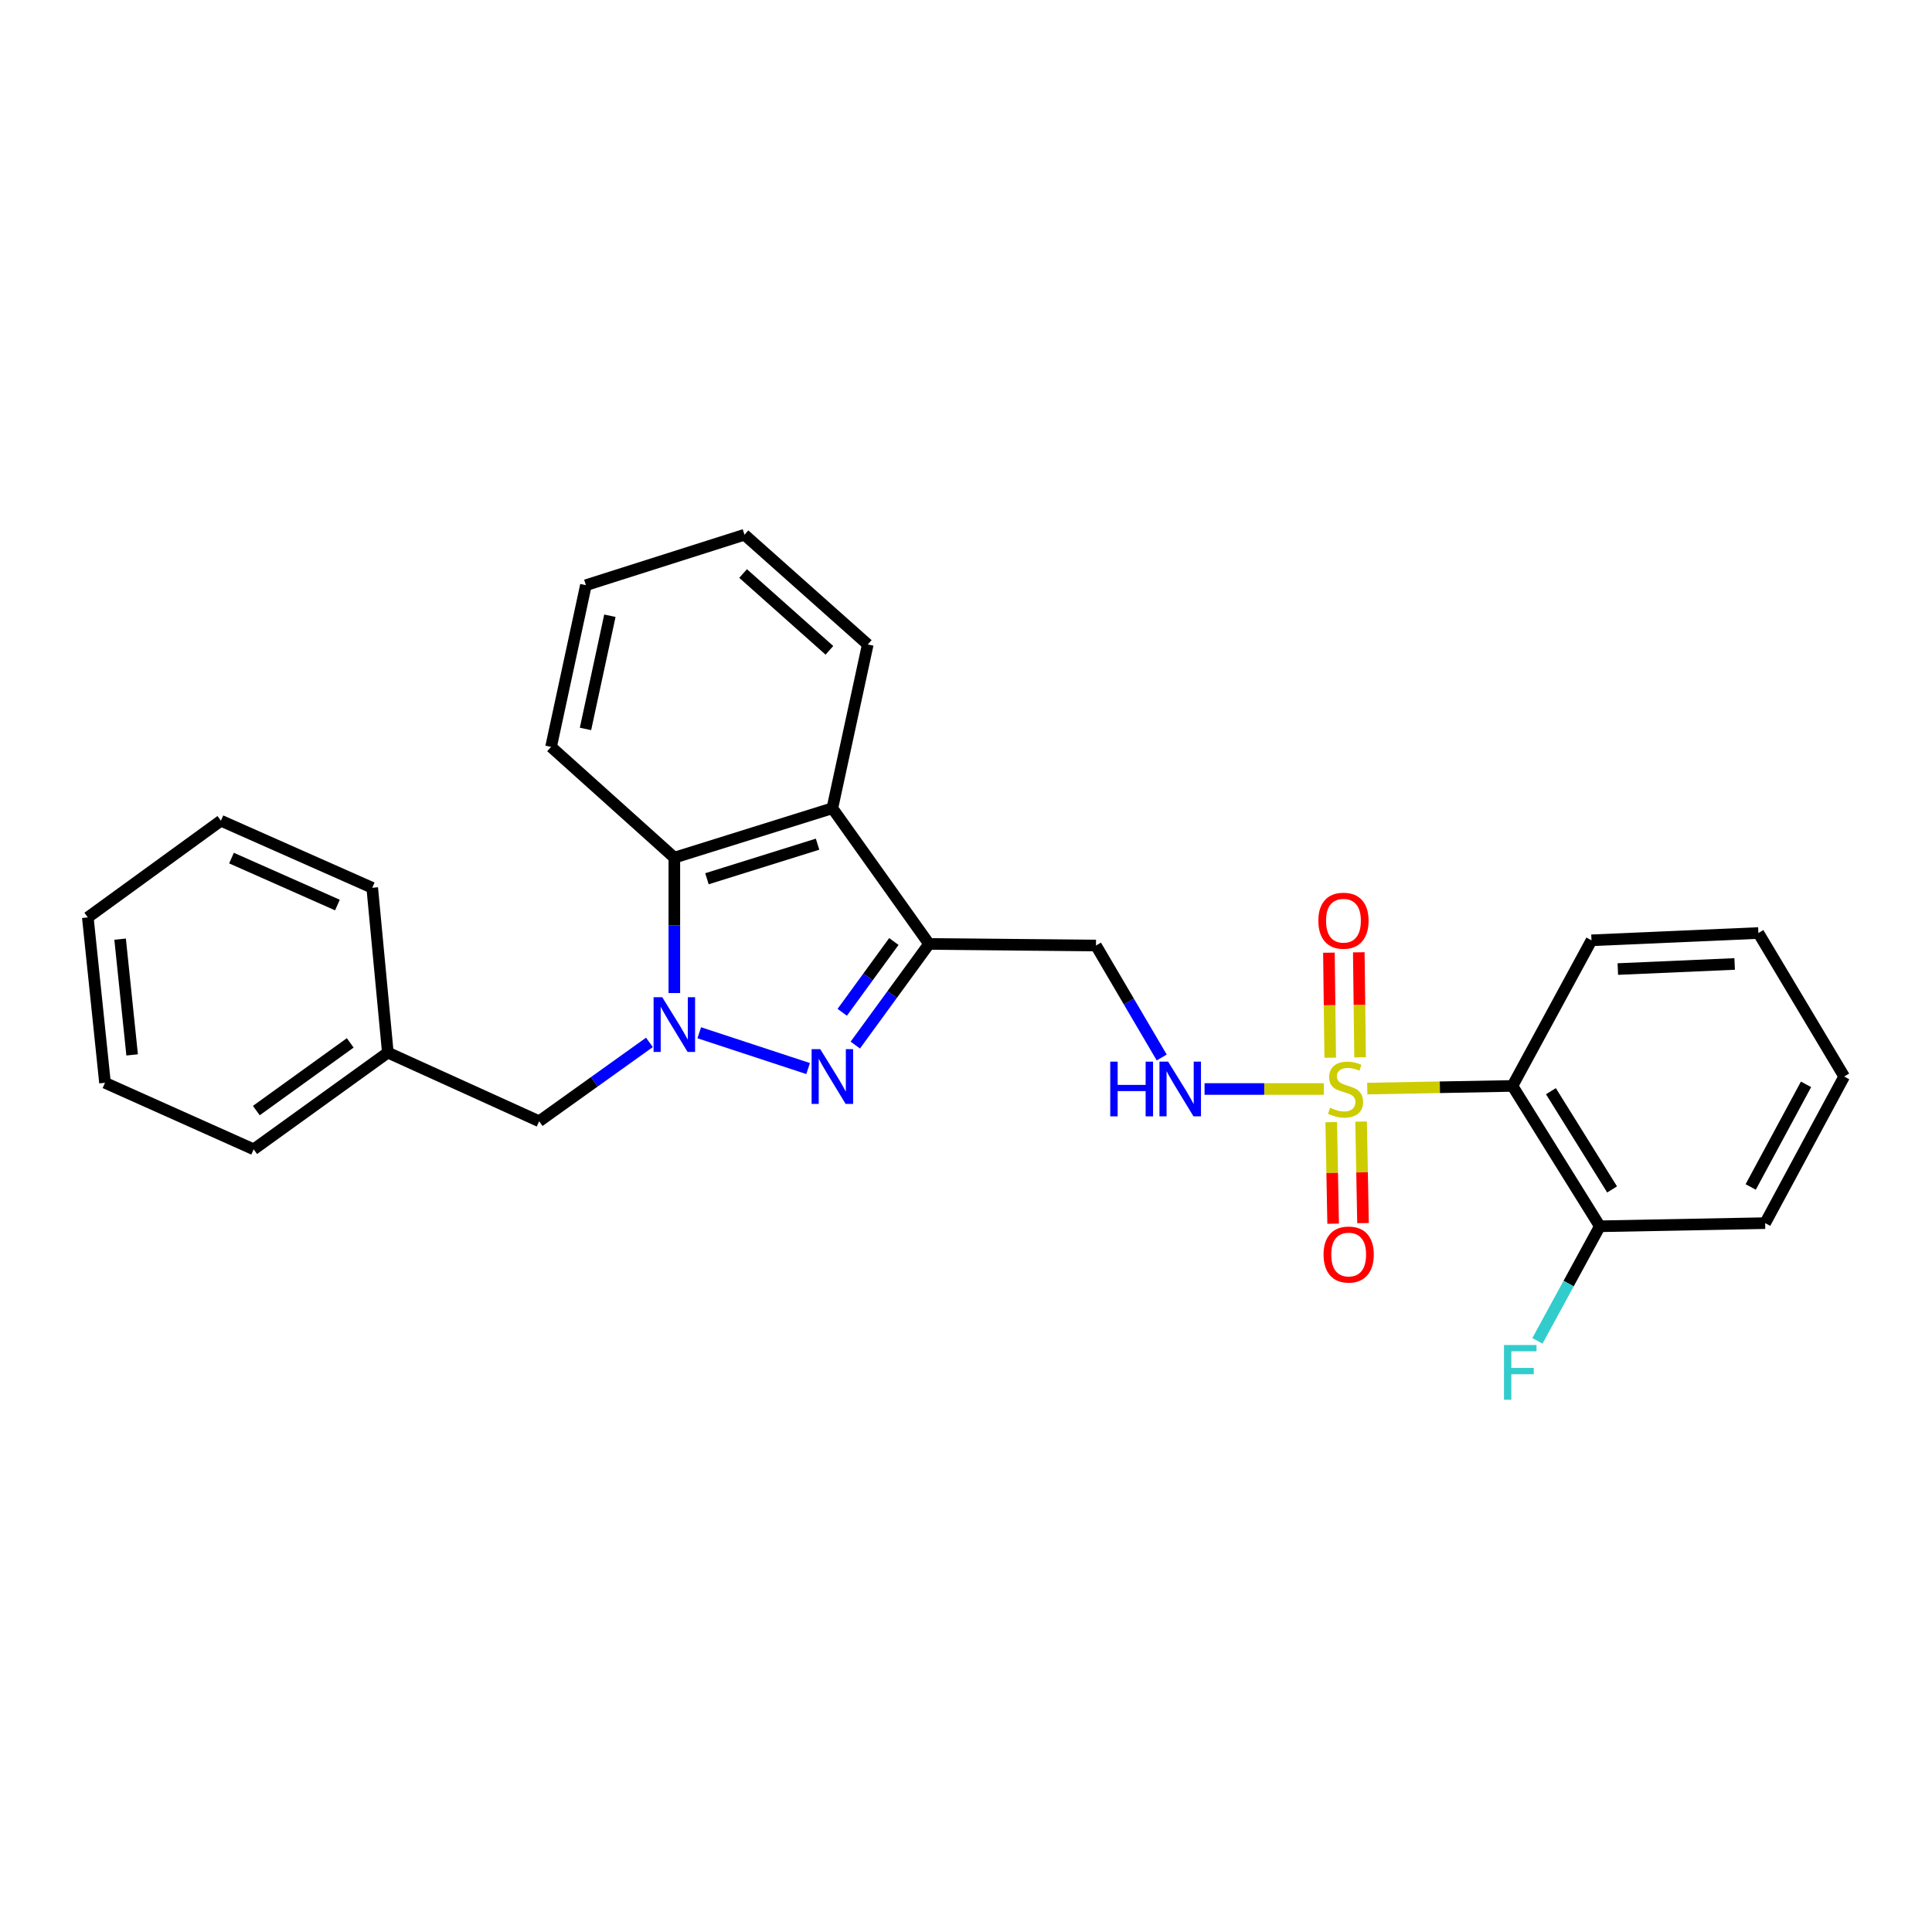 <?xml version='1.0' encoding='iso-8859-1'?>
<svg version='1.1' baseProfile='full'
              xmlns='http://www.w3.org/2000/svg'
                      xmlns:rdkit='http://www.rdkit.org/xml'
                      xmlns:xlink='http://www.w3.org/1999/xlink'
                  xml:space='preserve'
width='1000px' height='1000px' viewBox='0 0 1000 1000'>
<!-- END OF HEADER -->
<rect style='opacity:1.0;fill:#FFFFFF;stroke:none' width='1000' height='1000' x='0' y='0'> </rect>
<path class='bond-3' d='M 707.693,563.457 L 745.268,562.766' style='fill:none;fill-rule:evenodd;stroke:#CCCC00;stroke-width:6px;stroke-linecap:butt;stroke-linejoin:miter;stroke-opacity:1' />
<path class='bond-3' d='M 745.268,562.766 L 782.842,562.075' style='fill:none;fill-rule:evenodd;stroke:#000000;stroke-width:6px;stroke-linecap:butt;stroke-linejoin:miter;stroke-opacity:1' />
<path class='bond-6' d='M 685.234,563.664 L 654.357,563.664' style='fill:none;fill-rule:evenodd;stroke:#CCCC00;stroke-width:6px;stroke-linecap:butt;stroke-linejoin:miter;stroke-opacity:1' />
<path class='bond-6' d='M 654.357,563.664 L 623.48,563.664' style='fill:none;fill-rule:evenodd;stroke:#0000FF;stroke-width:6px;stroke-linecap:butt;stroke-linejoin:miter;stroke-opacity:1' />
<path class='bond-9' d='M 689.044,580.83 L 689.54,607.102' style='fill:none;fill-rule:evenodd;stroke:#CCCC00;stroke-width:6px;stroke-linecap:butt;stroke-linejoin:miter;stroke-opacity:1' />
<path class='bond-9' d='M 689.54,607.102 L 690.036,633.374' style='fill:none;fill-rule:evenodd;stroke:#FF0000;stroke-width:6px;stroke-linecap:butt;stroke-linejoin:miter;stroke-opacity:1' />
<path class='bond-9' d='M 704.505,580.539 L 705.001,606.81' style='fill:none;fill-rule:evenodd;stroke:#CCCC00;stroke-width:6px;stroke-linecap:butt;stroke-linejoin:miter;stroke-opacity:1' />
<path class='bond-9' d='M 705.001,606.81 L 705.496,633.082' style='fill:none;fill-rule:evenodd;stroke:#FF0000;stroke-width:6px;stroke-linecap:butt;stroke-linejoin:miter;stroke-opacity:1' />
<path class='bond-10' d='M 703.982,547.268 L 703.645,520.091' style='fill:none;fill-rule:evenodd;stroke:#CCCC00;stroke-width:6px;stroke-linecap:butt;stroke-linejoin:miter;stroke-opacity:1' />
<path class='bond-10' d='M 703.645,520.091 L 703.307,492.913' style='fill:none;fill-rule:evenodd;stroke:#FF0000;stroke-width:6px;stroke-linecap:butt;stroke-linejoin:miter;stroke-opacity:1' />
<path class='bond-10' d='M 688.52,547.46 L 688.183,520.283' style='fill:none;fill-rule:evenodd;stroke:#CCCC00;stroke-width:6px;stroke-linecap:butt;stroke-linejoin:miter;stroke-opacity:1' />
<path class='bond-10' d='M 688.183,520.283 L 687.845,493.105' style='fill:none;fill-rule:evenodd;stroke:#FF0000;stroke-width:6px;stroke-linecap:butt;stroke-linejoin:miter;stroke-opacity:1' />
<path class='bond-0' d='M 361.927,534.555 L 418.274,553.084' style='fill:none;fill-rule:evenodd;stroke:#0000FF;stroke-width:6px;stroke-linecap:butt;stroke-linejoin:miter;stroke-opacity:1' />
<path class='bond-8' d='M 336.144,539.535 L 307.603,559.95' style='fill:none;fill-rule:evenodd;stroke:#0000FF;stroke-width:6px;stroke-linecap:butt;stroke-linejoin:miter;stroke-opacity:1' />
<path class='bond-8' d='M 307.603,559.95 L 279.063,580.365' style='fill:none;fill-rule:evenodd;stroke:#000000;stroke-width:6px;stroke-linecap:butt;stroke-linejoin:miter;stroke-opacity:1' />
<path class='bond-28' d='M 349.035,513.995 L 349.035,478.956' style='fill:none;fill-rule:evenodd;stroke:#0000FF;stroke-width:6px;stroke-linecap:butt;stroke-linejoin:miter;stroke-opacity:1' />
<path class='bond-28' d='M 349.035,478.956 L 349.035,443.918' style='fill:none;fill-rule:evenodd;stroke:#000000;stroke-width:6px;stroke-linecap:butt;stroke-linejoin:miter;stroke-opacity:1' />
<path class='bond-1' d='M 442.702,540.929 L 461.79,514.755' style='fill:none;fill-rule:evenodd;stroke:#0000FF;stroke-width:6px;stroke-linecap:butt;stroke-linejoin:miter;stroke-opacity:1' />
<path class='bond-1' d='M 461.79,514.755 L 480.877,488.581' style='fill:none;fill-rule:evenodd;stroke:#000000;stroke-width:6px;stroke-linecap:butt;stroke-linejoin:miter;stroke-opacity:1' />
<path class='bond-1' d='M 435.934,523.965 L 449.296,505.644' style='fill:none;fill-rule:evenodd;stroke:#0000FF;stroke-width:6px;stroke-linecap:butt;stroke-linejoin:miter;stroke-opacity:1' />
<path class='bond-1' d='M 449.296,505.644 L 462.657,487.322' style='fill:none;fill-rule:evenodd;stroke:#000000;stroke-width:6px;stroke-linecap:butt;stroke-linejoin:miter;stroke-opacity:1' />
<path class='bond-2' d='M 480.877,488.581 L 567.274,489.406' style='fill:none;fill-rule:evenodd;stroke:#000000;stroke-width:6px;stroke-linecap:butt;stroke-linejoin:miter;stroke-opacity:1' />
<path class='bond-4' d='M 480.877,488.581 L 430.827,418.352' style='fill:none;fill-rule:evenodd;stroke:#000000;stroke-width:6px;stroke-linecap:butt;stroke-linejoin:miter;stroke-opacity:1' />
<path class='bond-11' d='M 782.842,562.075 L 828.072,634.718' style='fill:none;fill-rule:evenodd;stroke:#000000;stroke-width:6px;stroke-linecap:butt;stroke-linejoin:miter;stroke-opacity:1' />
<path class='bond-11' d='M 802.753,564.798 L 834.415,615.649' style='fill:none;fill-rule:evenodd;stroke:#000000;stroke-width:6px;stroke-linecap:butt;stroke-linejoin:miter;stroke-opacity:1' />
<path class='bond-14' d='M 782.842,562.075 L 823.751,486.7' style='fill:none;fill-rule:evenodd;stroke:#000000;stroke-width:6px;stroke-linecap:butt;stroke-linejoin:miter;stroke-opacity:1' />
<path class='bond-5' d='M 430.827,418.352 L 349.035,443.918' style='fill:none;fill-rule:evenodd;stroke:#000000;stroke-width:6px;stroke-linecap:butt;stroke-linejoin:miter;stroke-opacity:1' />
<path class='bond-5' d='M 423.172,436.946 L 365.917,454.842' style='fill:none;fill-rule:evenodd;stroke:#000000;stroke-width:6px;stroke-linecap:butt;stroke-linejoin:miter;stroke-opacity:1' />
<path class='bond-15' d='M 430.827,418.352 L 449.151,333.578' style='fill:none;fill-rule:evenodd;stroke:#000000;stroke-width:6px;stroke-linecap:butt;stroke-linejoin:miter;stroke-opacity:1' />
<path class='bond-16' d='M 349.035,443.918 L 285.231,386.592' style='fill:none;fill-rule:evenodd;stroke:#000000;stroke-width:6px;stroke-linecap:butt;stroke-linejoin:miter;stroke-opacity:1' />
<path class='bond-7' d='M 601.301,547.351 L 584.288,518.379' style='fill:none;fill-rule:evenodd;stroke:#0000FF;stroke-width:6px;stroke-linecap:butt;stroke-linejoin:miter;stroke-opacity:1' />
<path class='bond-7' d='M 584.288,518.379 L 567.274,489.406' style='fill:none;fill-rule:evenodd;stroke:#000000;stroke-width:6px;stroke-linecap:butt;stroke-linejoin:miter;stroke-opacity:1' />
<path class='bond-13' d='M 279.063,580.365 L 200.741,544.825' style='fill:none;fill-rule:evenodd;stroke:#000000;stroke-width:6px;stroke-linecap:butt;stroke-linejoin:miter;stroke-opacity:1' />
<path class='bond-12' d='M 828.072,634.718 L 811.919,664.374' style='fill:none;fill-rule:evenodd;stroke:#000000;stroke-width:6px;stroke-linecap:butt;stroke-linejoin:miter;stroke-opacity:1' />
<path class='bond-12' d='M 811.919,664.374 L 795.765,694.03' style='fill:none;fill-rule:evenodd;stroke:#33CCCC;stroke-width:6px;stroke-linecap:butt;stroke-linejoin:miter;stroke-opacity:1' />
<path class='bond-17' d='M 828.072,634.718 L 913.636,633.095' style='fill:none;fill-rule:evenodd;stroke:#000000;stroke-width:6px;stroke-linecap:butt;stroke-linejoin:miter;stroke-opacity:1' />
<path class='bond-18' d='M 200.741,544.825 L 131.302,594.883' style='fill:none;fill-rule:evenodd;stroke:#000000;stroke-width:6px;stroke-linecap:butt;stroke-linejoin:miter;stroke-opacity:1' />
<path class='bond-18' d='M 181.282,539.79 L 132.675,574.831' style='fill:none;fill-rule:evenodd;stroke:#000000;stroke-width:6px;stroke-linecap:butt;stroke-linejoin:miter;stroke-opacity:1' />
<path class='bond-19' d='M 200.741,544.825 L 192.666,459.518' style='fill:none;fill-rule:evenodd;stroke:#000000;stroke-width:6px;stroke-linecap:butt;stroke-linejoin:miter;stroke-opacity:1' />
<path class='bond-20' d='M 823.751,486.7 L 910.14,482.928' style='fill:none;fill-rule:evenodd;stroke:#000000;stroke-width:6px;stroke-linecap:butt;stroke-linejoin:miter;stroke-opacity:1' />
<path class='bond-20' d='M 837.384,501.583 L 897.856,498.943' style='fill:none;fill-rule:evenodd;stroke:#000000;stroke-width:6px;stroke-linecap:butt;stroke-linejoin:miter;stroke-opacity:1' />
<path class='bond-21' d='M 449.151,333.578 L 385.339,276.785' style='fill:none;fill-rule:evenodd;stroke:#000000;stroke-width:6px;stroke-linecap:butt;stroke-linejoin:miter;stroke-opacity:1' />
<path class='bond-21' d='M 429.299,336.61 L 384.63,296.855' style='fill:none;fill-rule:evenodd;stroke:#000000;stroke-width:6px;stroke-linecap:butt;stroke-linejoin:miter;stroke-opacity:1' />
<path class='bond-29' d='M 285.231,386.592 L 303.263,302.892' style='fill:none;fill-rule:evenodd;stroke:#000000;stroke-width:6px;stroke-linecap:butt;stroke-linejoin:miter;stroke-opacity:1' />
<path class='bond-29' d='M 303.052,377.293 L 315.675,318.703' style='fill:none;fill-rule:evenodd;stroke:#000000;stroke-width:6px;stroke-linecap:butt;stroke-linejoin:miter;stroke-opacity:1' />
<path class='bond-27' d='M 913.636,633.095 L 954.545,557.213' style='fill:none;fill-rule:evenodd;stroke:#000000;stroke-width:6px;stroke-linecap:butt;stroke-linejoin:miter;stroke-opacity:1' />
<path class='bond-27' d='M 906.161,614.374 L 934.798,561.257' style='fill:none;fill-rule:evenodd;stroke:#000000;stroke-width:6px;stroke-linecap:butt;stroke-linejoin:miter;stroke-opacity:1' />
<path class='bond-24' d='M 131.302,594.883 L 54.346,560.451' style='fill:none;fill-rule:evenodd;stroke:#000000;stroke-width:6px;stroke-linecap:butt;stroke-linejoin:miter;stroke-opacity:1' />
<path class='bond-25' d='M 192.666,459.518 L 114.344,424.803' style='fill:none;fill-rule:evenodd;stroke:#000000;stroke-width:6px;stroke-linecap:butt;stroke-linejoin:miter;stroke-opacity:1' />
<path class='bond-25' d='M 174.651,468.448 L 119.826,444.147' style='fill:none;fill-rule:evenodd;stroke:#000000;stroke-width:6px;stroke-linecap:butt;stroke-linejoin:miter;stroke-opacity:1' />
<path class='bond-23' d='M 910.14,482.928 L 954.545,557.213' style='fill:none;fill-rule:evenodd;stroke:#000000;stroke-width:6px;stroke-linecap:butt;stroke-linejoin:miter;stroke-opacity:1' />
<path class='bond-22' d='M 385.339,276.785 L 303.263,302.892' style='fill:none;fill-rule:evenodd;stroke:#000000;stroke-width:6px;stroke-linecap:butt;stroke-linejoin:miter;stroke-opacity:1' />
<path class='bond-30' d='M 54.346,560.451 L 45.455,474.853' style='fill:none;fill-rule:evenodd;stroke:#000000;stroke-width:6px;stroke-linecap:butt;stroke-linejoin:miter;stroke-opacity:1' />
<path class='bond-30' d='M 68.393,546.014 L 62.169,486.095' style='fill:none;fill-rule:evenodd;stroke:#000000;stroke-width:6px;stroke-linecap:butt;stroke-linejoin:miter;stroke-opacity:1' />
<path class='bond-26' d='M 114.344,424.803 L 45.455,474.853' style='fill:none;fill-rule:evenodd;stroke:#000000;stroke-width:6px;stroke-linecap:butt;stroke-linejoin:miter;stroke-opacity:1' />
<path  class='atom-0' d='M 688.453 573.384
Q 688.773 573.504, 690.093 574.064
Q 691.413 574.624, 692.853 574.984
Q 694.333 575.304, 695.773 575.304
Q 698.453 575.304, 700.013 574.024
Q 701.573 572.704, 701.573 570.424
Q 701.573 568.864, 700.773 567.904
Q 700.013 566.944, 698.813 566.424
Q 697.613 565.904, 695.613 565.304
Q 693.093 564.544, 691.573 563.824
Q 690.093 563.104, 689.013 561.584
Q 687.973 560.064, 687.973 557.504
Q 687.973 553.944, 690.373 551.744
Q 692.813 549.544, 697.613 549.544
Q 700.893 549.544, 704.613 551.104
L 703.693 554.184
Q 700.293 552.784, 697.733 552.784
Q 694.973 552.784, 693.453 553.944
Q 691.933 555.064, 691.973 557.024
Q 691.973 558.544, 692.733 559.464
Q 693.533 560.384, 694.653 560.904
Q 695.813 561.424, 697.733 562.024
Q 700.293 562.824, 701.813 563.624
Q 703.333 564.424, 704.413 566.064
Q 705.533 567.664, 705.533 570.424
Q 705.533 574.344, 702.893 576.464
Q 700.293 578.544, 695.933 578.544
Q 693.413 578.544, 691.493 577.984
Q 689.613 577.464, 687.373 576.544
L 688.453 573.384
' fill='#CCCC00'/>
<path  class='atom-1' d='M 342.775 516.155
L 352.055 531.155
Q 352.975 532.635, 354.455 535.315
Q 355.935 537.995, 356.015 538.155
L 356.015 516.155
L 359.775 516.155
L 359.775 544.475
L 355.895 544.475
L 345.935 528.075
Q 344.775 526.155, 343.535 523.955
Q 342.335 521.755, 341.975 521.075
L 341.975 544.475
L 338.295 544.475
L 338.295 516.155
L 342.775 516.155
' fill='#0000FF'/>
<path  class='atom-2' d='M 424.567 543.053
L 433.847 558.053
Q 434.767 559.533, 436.247 562.213
Q 437.727 564.893, 437.807 565.053
L 437.807 543.053
L 441.567 543.053
L 441.567 571.373
L 437.687 571.373
L 427.727 554.973
Q 426.567 553.053, 425.327 550.853
Q 424.127 548.653, 423.767 547.973
L 423.767 571.373
L 420.087 571.373
L 420.087 543.053
L 424.567 543.053
' fill='#0000FF'/>
<path  class='atom-7' d='M 574.661 549.504
L 578.501 549.504
L 578.501 561.544
L 592.981 561.544
L 592.981 549.504
L 596.821 549.504
L 596.821 577.824
L 592.981 577.824
L 592.981 564.744
L 578.501 564.744
L 578.501 577.824
L 574.661 577.824
L 574.661 549.504
' fill='#0000FF'/>
<path  class='atom-7' d='M 604.621 549.504
L 613.901 564.504
Q 614.821 565.984, 616.301 568.664
Q 617.781 571.344, 617.861 571.504
L 617.861 549.504
L 621.621 549.504
L 621.621 577.824
L 617.741 577.824
L 607.781 561.424
Q 606.621 559.504, 605.381 557.304
Q 604.181 555.104, 603.821 554.424
L 603.821 577.824
L 600.141 577.824
L 600.141 549.504
L 604.621 549.504
' fill='#0000FF'/>
<path  class='atom-10' d='M 685.068 649.342
Q 685.068 642.542, 688.428 638.742
Q 691.788 634.942, 698.068 634.942
Q 704.348 634.942, 707.708 638.742
Q 711.068 642.542, 711.068 649.342
Q 711.068 656.222, 707.668 660.142
Q 704.268 664.022, 698.068 664.022
Q 691.828 664.022, 688.428 660.142
Q 685.068 656.262, 685.068 649.342
M 698.068 660.822
Q 702.388 660.822, 704.708 657.942
Q 707.068 655.022, 707.068 649.342
Q 707.068 643.782, 704.708 640.982
Q 702.388 638.142, 698.068 638.142
Q 693.748 638.142, 691.388 640.942
Q 689.068 643.742, 689.068 649.342
Q 689.068 655.062, 691.388 657.942
Q 693.748 660.822, 698.068 660.822
' fill='#FF0000'/>
<path  class='atom-11' d='M 682.371 476.557
Q 682.371 469.757, 685.731 465.957
Q 689.091 462.157, 695.371 462.157
Q 701.651 462.157, 705.011 465.957
Q 708.371 469.757, 708.371 476.557
Q 708.371 483.437, 704.971 487.357
Q 701.571 491.237, 695.371 491.237
Q 689.131 491.237, 685.731 487.357
Q 682.371 483.477, 682.371 476.557
M 695.371 488.037
Q 699.691 488.037, 702.011 485.157
Q 704.371 482.237, 704.371 476.557
Q 704.371 470.997, 702.011 468.197
Q 699.691 465.357, 695.371 465.357
Q 691.051 465.357, 688.691 468.157
Q 686.371 470.957, 686.371 476.557
Q 686.371 482.277, 688.691 485.157
Q 691.051 488.037, 695.371 488.037
' fill='#FF0000'/>
<path  class='atom-13' d='M 778.46 696.183
L 795.3 696.183
L 795.3 699.423
L 782.26 699.423
L 782.26 708.023
L 793.86 708.023
L 793.86 711.303
L 782.26 711.303
L 782.26 724.503
L 778.46 724.503
L 778.46 696.183
' fill='#33CCCC'/>
</svg>
